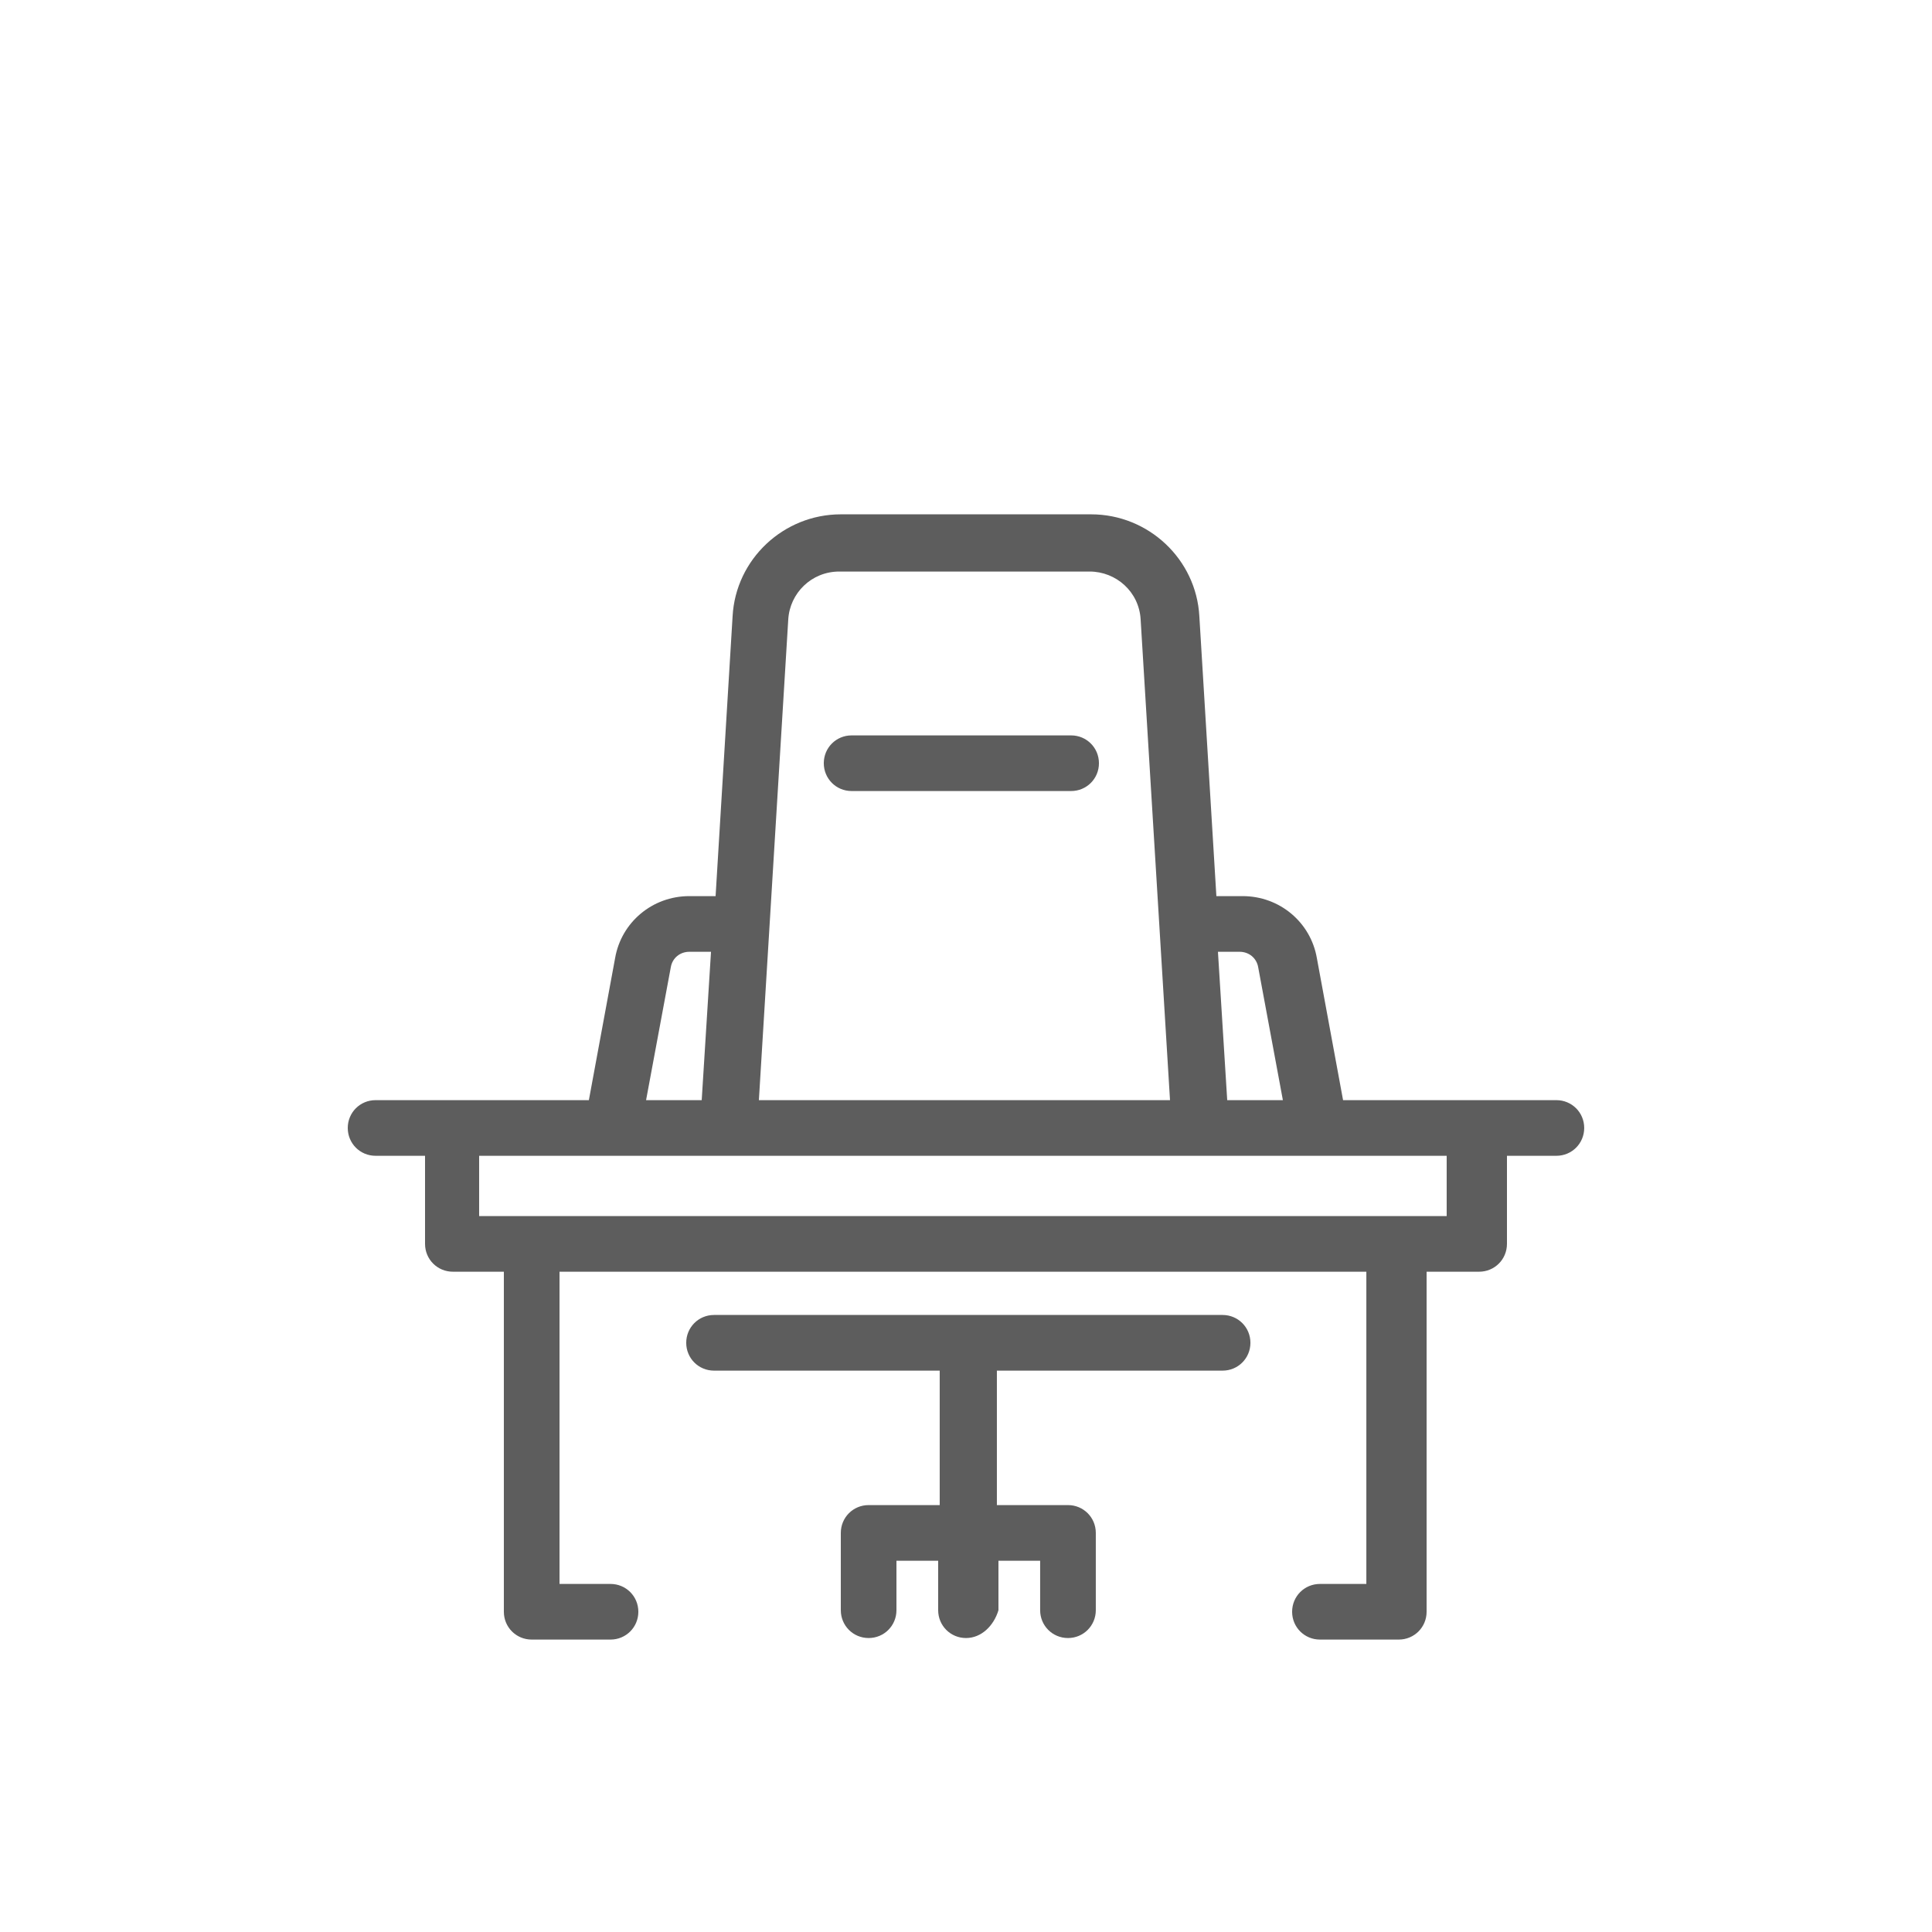 <?xml version="1.0" encoding="utf-8"?>
<!-- Generator: Adobe Illustrator 16.0.0, SVG Export Plug-In . SVG Version: 6.00 Build 0)  -->
<!DOCTYPE svg PUBLIC "-//W3C//DTD SVG 1.1//EN" "http://www.w3.org/Graphics/SVG/1.1/DTD/svg11.dtd">
<svg version="1.1" id="Layer_1" xmlns="http://www.w3.org/2000/svg" xmlns:xlink="http://www.w3.org/1999/xlink" x="0px" y="0px"
	 width="64px" height="64px" viewBox="0 0 64 64" enable-background="new 0 0 64 64" xml:space="preserve">
<path fill="#5D5D5D" d="M32,54.262c-0.512,0-0.922-0.41-0.922-0.922v-1.639h-1.382v1.639c0,0.512-0.409,0.922-0.921,0.922
	c-0.513,0-0.922-0.41-0.922-0.922v-2.56c0-0.513,0.409-0.922,0.922-0.922h2.354v-4.454h-7.476c-0.512,0-0.921-0.41-0.921-0.922
	s0.409-0.922,0.921-0.922H40.5c0.512,0,0.922,0.41,0.922,0.922s-0.41,0.922-0.922,0.922h-7.477v4.454h2.355
	c0.512,0,0.922,0.409,0.922,0.922v2.56c0,0.512-0.41,0.922-0.922,0.922s-0.922-0.41-0.922-0.922v-1.639h-1.381v1.639
	C32.922,53.852,32.512,54.262,32,54.262z M45.262,52.47V42.127H18.535V52.47h1.689c0.512,0,0.922,0.409,0.922,0.922
	c0,0.512-0.41,0.921-0.922,0.921h-2.611c-0.512,0-0.922-0.409-0.922-0.921V42.127h-1.689c-0.512,0-0.922-0.409-0.922-0.922v-2.918
	h-1.639c-0.512,0-0.921-0.409-0.921-0.922c0-0.512,0.409-0.921,0.921-0.921h7.066l0.87-4.71c0.205-1.178,1.229-2.049,2.458-2.049
	h0.87l0.563-9.268c0.102-1.894,1.689-3.379,3.584-3.379h3.789h0.717h3.788c1.895,0,3.482,1.485,3.584,3.379l0.564,9.268h0.869
	c1.23,0,2.254,0.871,2.459,2.049l0.869,4.71h7.066c0.512,0,0.922,0.409,0.922,0.921c0,0.513-0.41,0.922-0.922,0.922H49.92v2.918
	c0,0.513-0.41,0.922-0.922,0.922h-1.74v11.265c0,0.512-0.41,0.921-0.922,0.921h-2.611c-0.512,0-0.922-0.409-0.922-0.921
	c0-0.513,0.41-0.922,0.922-0.922H45.262z M40.346,31.529l0.307,4.915h1.844l-0.818-4.403c-0.053-0.307-0.309-0.512-0.615-0.512
	H40.346z M25.139,36.444h13.619l-0.973-15.923c-0.051-0.922-0.818-1.588-1.689-1.588h-3.789H31.59h-3.788
	c-0.922,0-1.639,0.717-1.69,1.588L25.139,36.444z M21.402,36.444h1.843l0.308-4.915h-0.717c-0.308,0-0.563,0.205-0.615,0.512
	L21.402,36.444z M15.923,40.284h32v-1.997h-4.352l0,0l0,0H20.224l0,0l0,0h-4.352v1.997H15.923z M28.21,26.204h7.272
	c0.512,0,0.922-0.409,0.922-0.921c0-0.513-0.41-0.922-0.922-0.922H28.21c-0.512,0-0.921,0.409-0.921,0.922
	C27.29,25.795,27.699,26.204,28.21,26.204z"/>
</svg>
